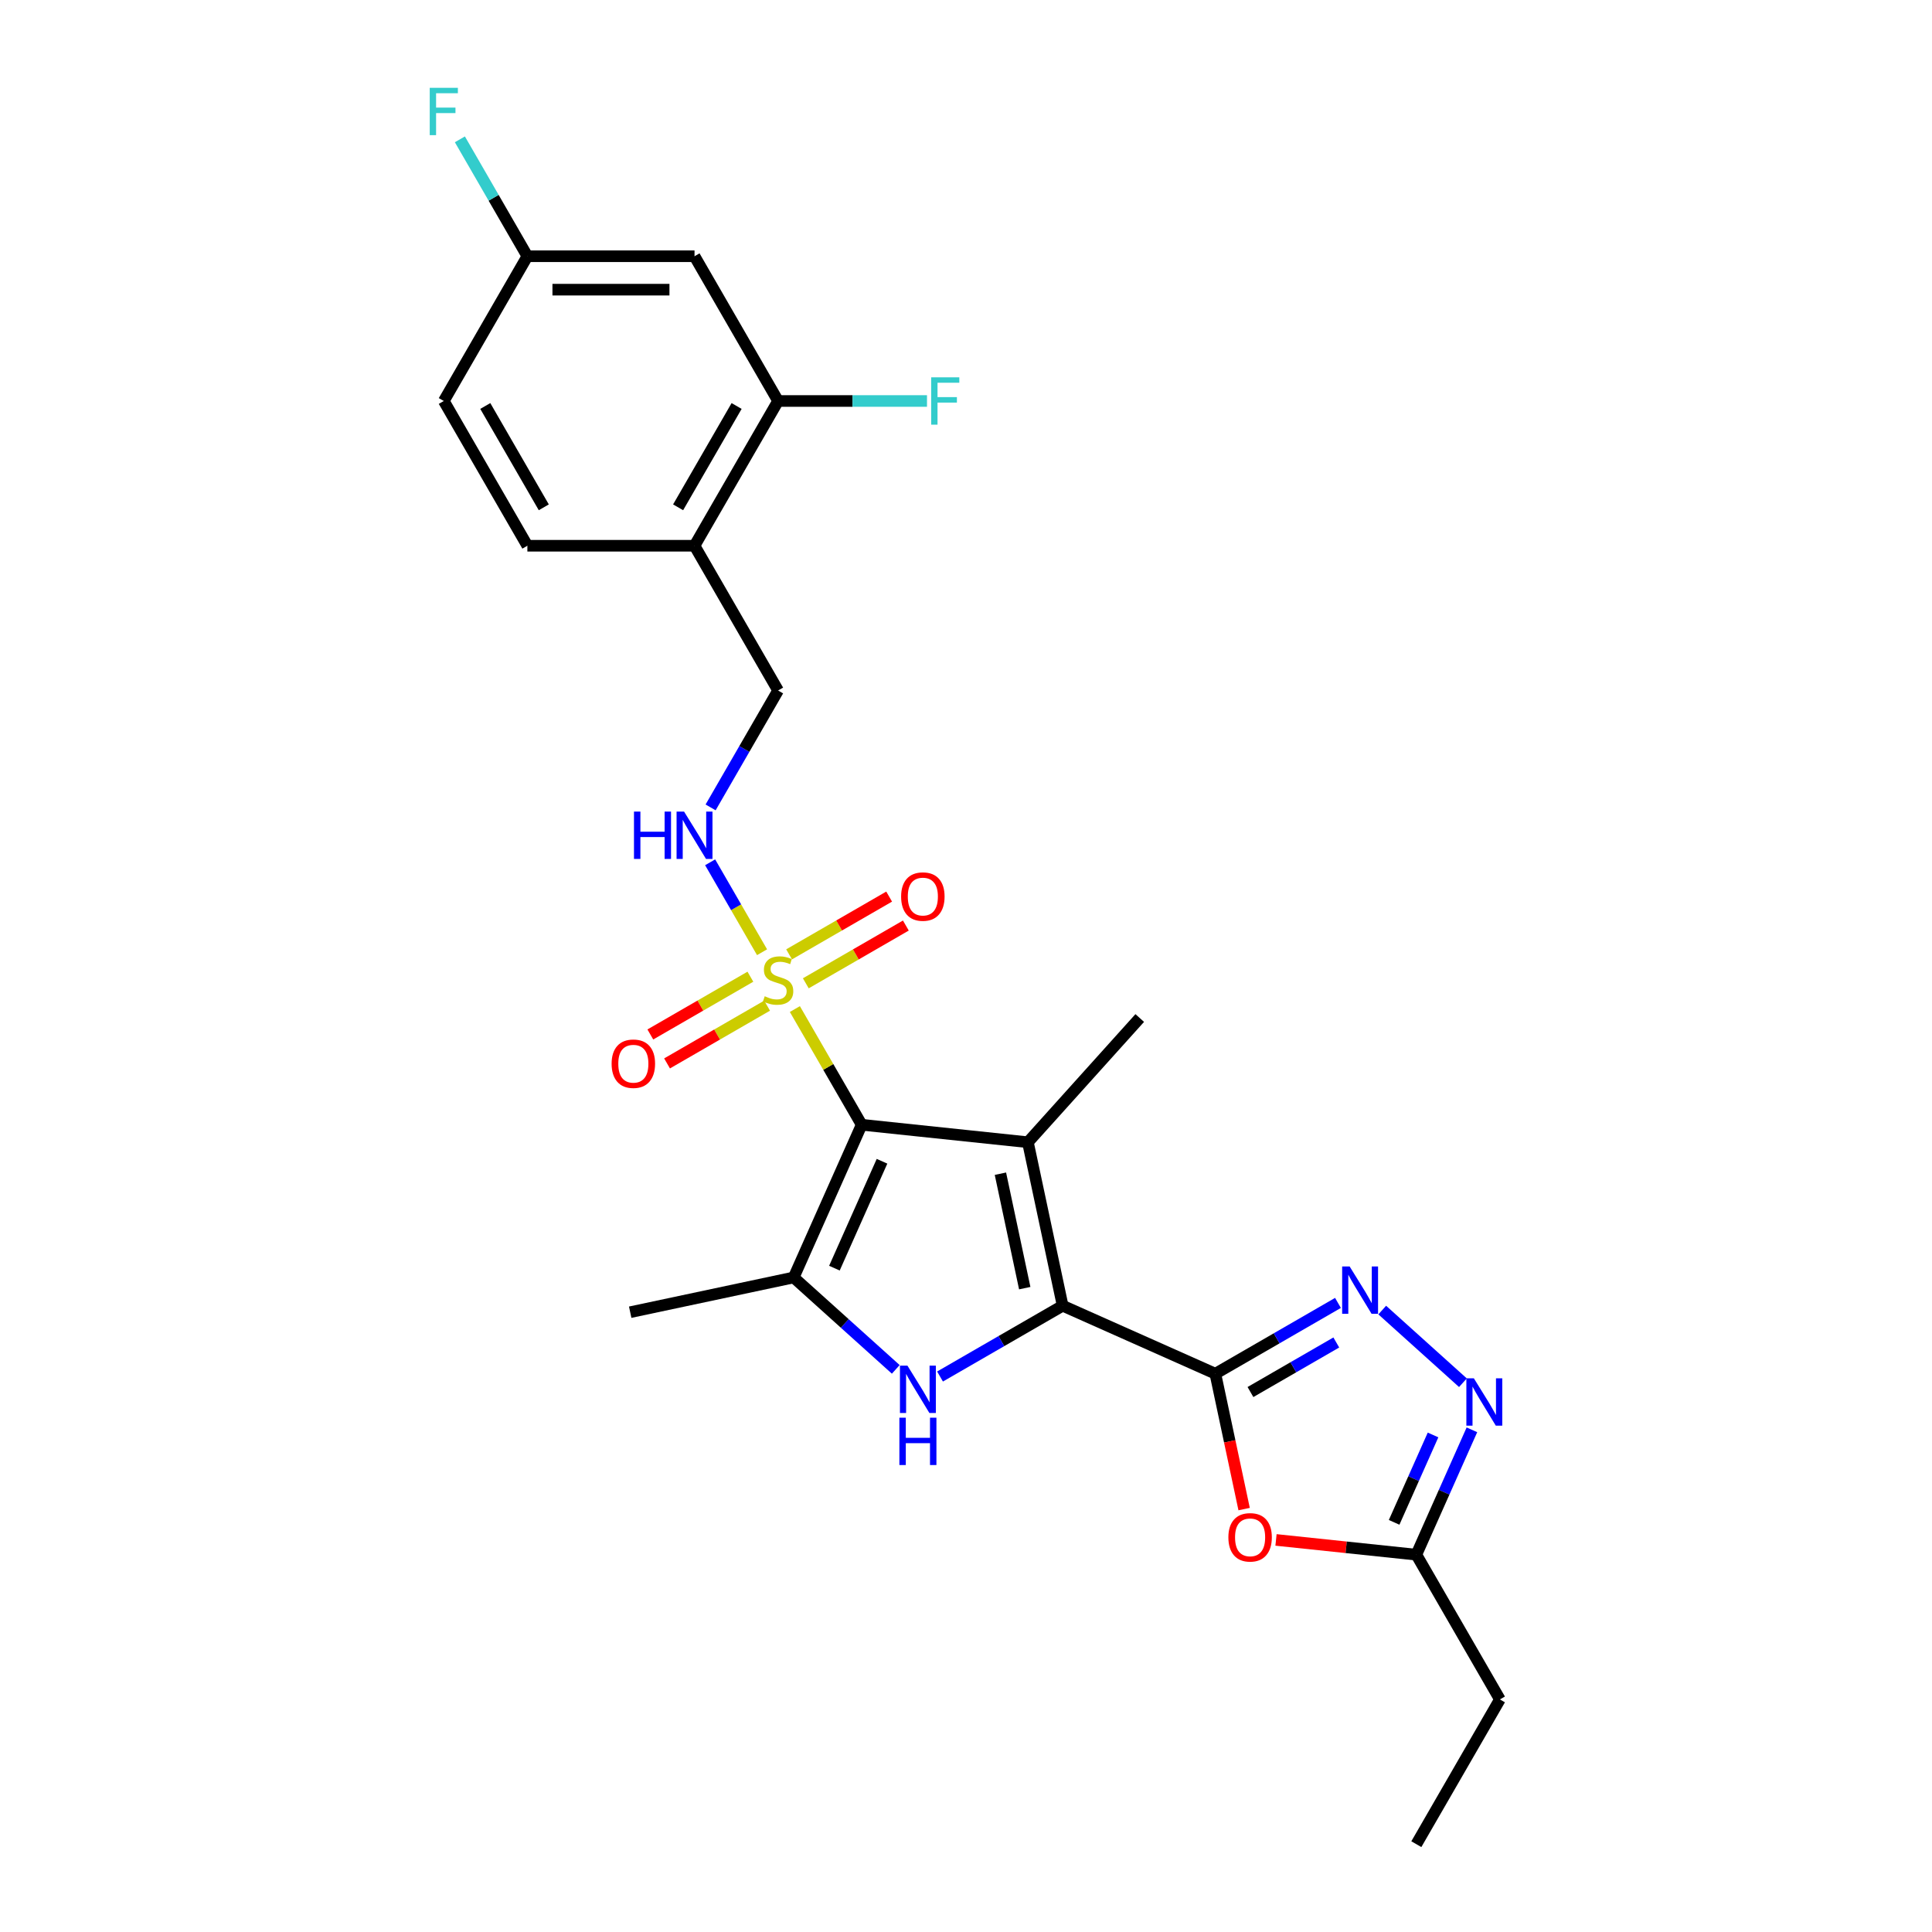 <?xml version='1.0' encoding='iso-8859-1'?>
<svg version='1.1' baseProfile='full'
              xmlns='http://www.w3.org/2000/svg'
                      xmlns:rdkit='http://www.rdkit.org/xml'
                      xmlns:xlink='http://www.w3.org/1999/xlink'
                  xml:space='preserve'
width='1000px' height='1000px' viewBox='0 0 1000 1000'>
<!-- END OF HEADER -->
<rect style='opacity:1.0;fill:#FFFFFF;stroke:none' width='1000' height='1000' x='0' y='0'> </rect>
<path class='bond-0' d='M 446,582.173 L 532.041,591.217' style='fill:none;fill-rule:evenodd;stroke:#000000;stroke-width:6px;stroke-linecap:butt;stroke-linejoin:miter;stroke-opacity:1' />
<path class='bond-1' d='M 446,582.173 L 428.712,552.23' style='fill:none;fill-rule:evenodd;stroke:#000000;stroke-width:6px;stroke-linecap:butt;stroke-linejoin:miter;stroke-opacity:1' />
<path class='bond-1' d='M 428.712,552.23 L 411.423,522.286' style='fill:none;fill-rule:evenodd;stroke:#CCCC00;stroke-width:6px;stroke-linecap:butt;stroke-linejoin:miter;stroke-opacity:1' />
<path class='bond-5' d='M 446,582.173 L 410.811,661.209' style='fill:none;fill-rule:evenodd;stroke:#000000;stroke-width:6px;stroke-linecap:butt;stroke-linejoin:miter;stroke-opacity:1' />
<path class='bond-5' d='M 456.528,601.066 L 431.896,656.391' style='fill:none;fill-rule:evenodd;stroke:#000000;stroke-width:6px;stroke-linecap:butt;stroke-linejoin:miter;stroke-opacity:1' />
<path class='bond-2' d='M 532.041,591.217 L 550.028,675.841' style='fill:none;fill-rule:evenodd;stroke:#000000;stroke-width:6px;stroke-linecap:butt;stroke-linejoin:miter;stroke-opacity:1' />
<path class='bond-2' d='M 517.814,607.508 L 530.405,666.745' style='fill:none;fill-rule:evenodd;stroke:#000000;stroke-width:6px;stroke-linecap:butt;stroke-linejoin:miter;stroke-opacity:1' />
<path class='bond-19' d='M 532.041,591.217 L 589.93,526.924' style='fill:none;fill-rule:evenodd;stroke:#000000;stroke-width:6px;stroke-linecap:butt;stroke-linejoin:miter;stroke-opacity:1' />
<path class='bond-10' d='M 394.441,492.871 L 381.004,469.597' style='fill:none;fill-rule:evenodd;stroke:#CCCC00;stroke-width:6px;stroke-linecap:butt;stroke-linejoin:miter;stroke-opacity:1' />
<path class='bond-10' d='M 381.004,469.597 L 367.567,446.324' style='fill:none;fill-rule:evenodd;stroke:#0000FF;stroke-width:6px;stroke-linecap:butt;stroke-linejoin:miter;stroke-opacity:1' />
<path class='bond-13' d='M 417.086,508.958 L 442.979,494.009' style='fill:none;fill-rule:evenodd;stroke:#CCCC00;stroke-width:6px;stroke-linecap:butt;stroke-linejoin:miter;stroke-opacity:1' />
<path class='bond-13' d='M 442.979,494.009 L 468.871,479.06' style='fill:none;fill-rule:evenodd;stroke:#FF0000;stroke-width:6px;stroke-linecap:butt;stroke-linejoin:miter;stroke-opacity:1' />
<path class='bond-13' d='M 408.435,493.973 L 434.327,479.024' style='fill:none;fill-rule:evenodd;stroke:#CCCC00;stroke-width:6px;stroke-linecap:butt;stroke-linejoin:miter;stroke-opacity:1' />
<path class='bond-13' d='M 434.327,479.024 L 460.22,464.075' style='fill:none;fill-rule:evenodd;stroke:#FF0000;stroke-width:6px;stroke-linecap:butt;stroke-linejoin:miter;stroke-opacity:1' />
<path class='bond-14' d='M 388.398,505.541 L 362.506,520.49' style='fill:none;fill-rule:evenodd;stroke:#CCCC00;stroke-width:6px;stroke-linecap:butt;stroke-linejoin:miter;stroke-opacity:1' />
<path class='bond-14' d='M 362.506,520.49 L 336.613,535.439' style='fill:none;fill-rule:evenodd;stroke:#FF0000;stroke-width:6px;stroke-linecap:butt;stroke-linejoin:miter;stroke-opacity:1' />
<path class='bond-14' d='M 397.05,520.526 L 371.157,535.475' style='fill:none;fill-rule:evenodd;stroke:#CCCC00;stroke-width:6px;stroke-linecap:butt;stroke-linejoin:miter;stroke-opacity:1' />
<path class='bond-14' d='M 371.157,535.475 L 345.264,550.424' style='fill:none;fill-rule:evenodd;stroke:#FF0000;stroke-width:6px;stroke-linecap:butt;stroke-linejoin:miter;stroke-opacity:1' />
<path class='bond-3' d='M 550.028,675.841 L 629.063,711.03' style='fill:none;fill-rule:evenodd;stroke:#000000;stroke-width:6px;stroke-linecap:butt;stroke-linejoin:miter;stroke-opacity:1' />
<path class='bond-26' d='M 550.028,675.841 L 518.293,694.163' style='fill:none;fill-rule:evenodd;stroke:#000000;stroke-width:6px;stroke-linecap:butt;stroke-linejoin:miter;stroke-opacity:1' />
<path class='bond-26' d='M 518.293,694.163 L 486.558,712.485' style='fill:none;fill-rule:evenodd;stroke:#0000FF;stroke-width:6px;stroke-linecap:butt;stroke-linejoin:miter;stroke-opacity:1' />
<path class='bond-6' d='M 629.063,711.03 L 660.798,692.708' style='fill:none;fill-rule:evenodd;stroke:#000000;stroke-width:6px;stroke-linecap:butt;stroke-linejoin:miter;stroke-opacity:1' />
<path class='bond-6' d='M 660.798,692.708 L 692.533,674.386' style='fill:none;fill-rule:evenodd;stroke:#0000FF;stroke-width:6px;stroke-linecap:butt;stroke-linejoin:miter;stroke-opacity:1' />
<path class='bond-6' d='M 647.235,720.518 L 669.449,707.693' style='fill:none;fill-rule:evenodd;stroke:#000000;stroke-width:6px;stroke-linecap:butt;stroke-linejoin:miter;stroke-opacity:1' />
<path class='bond-6' d='M 669.449,707.693 L 691.664,694.867' style='fill:none;fill-rule:evenodd;stroke:#0000FF;stroke-width:6px;stroke-linecap:butt;stroke-linejoin:miter;stroke-opacity:1' />
<path class='bond-7' d='M 629.063,711.03 L 636.51,746.066' style='fill:none;fill-rule:evenodd;stroke:#000000;stroke-width:6px;stroke-linecap:butt;stroke-linejoin:miter;stroke-opacity:1' />
<path class='bond-7' d='M 636.51,746.066 L 643.958,781.102' style='fill:none;fill-rule:evenodd;stroke:#FF0000;stroke-width:6px;stroke-linecap:butt;stroke-linejoin:miter;stroke-opacity:1' />
<path class='bond-4' d='M 463.649,708.785 L 437.23,684.997' style='fill:none;fill-rule:evenodd;stroke:#0000FF;stroke-width:6px;stroke-linecap:butt;stroke-linejoin:miter;stroke-opacity:1' />
<path class='bond-4' d='M 437.23,684.997 L 410.811,661.209' style='fill:none;fill-rule:evenodd;stroke:#000000;stroke-width:6px;stroke-linecap:butt;stroke-linejoin:miter;stroke-opacity:1' />
<path class='bond-21' d='M 410.811,661.209 L 326.187,679.196' style='fill:none;fill-rule:evenodd;stroke:#000000;stroke-width:6px;stroke-linecap:butt;stroke-linejoin:miter;stroke-opacity:1' />
<path class='bond-8' d='M 715.442,678.086 L 757.211,715.695' style='fill:none;fill-rule:evenodd;stroke:#0000FF;stroke-width:6px;stroke-linecap:butt;stroke-linejoin:miter;stroke-opacity:1' />
<path class='bond-9' d='M 660.46,797.063 L 696.776,800.88' style='fill:none;fill-rule:evenodd;stroke:#FF0000;stroke-width:6px;stroke-linecap:butt;stroke-linejoin:miter;stroke-opacity:1' />
<path class='bond-9' d='M 696.776,800.88 L 733.092,804.697' style='fill:none;fill-rule:evenodd;stroke:#000000;stroke-width:6px;stroke-linecap:butt;stroke-linejoin:miter;stroke-opacity:1' />
<path class='bond-27' d='M 761.863,740.075 L 747.477,772.386' style='fill:none;fill-rule:evenodd;stroke:#0000FF;stroke-width:6px;stroke-linecap:butt;stroke-linejoin:miter;stroke-opacity:1' />
<path class='bond-27' d='M 747.477,772.386 L 733.092,804.697' style='fill:none;fill-rule:evenodd;stroke:#000000;stroke-width:6px;stroke-linecap:butt;stroke-linejoin:miter;stroke-opacity:1' />
<path class='bond-27' d='M 741.74,742.731 L 731.67,765.349' style='fill:none;fill-rule:evenodd;stroke:#0000FF;stroke-width:6px;stroke-linecap:butt;stroke-linejoin:miter;stroke-opacity:1' />
<path class='bond-27' d='M 731.67,765.349 L 721.6,787.966' style='fill:none;fill-rule:evenodd;stroke:#000000;stroke-width:6px;stroke-linecap:butt;stroke-linejoin:miter;stroke-opacity:1' />
<path class='bond-24' d='M 733.092,804.697 L 776.349,879.621' style='fill:none;fill-rule:evenodd;stroke:#000000;stroke-width:6px;stroke-linecap:butt;stroke-linejoin:miter;stroke-opacity:1' />
<path class='bond-16' d='M 367.806,417.912 L 385.274,387.657' style='fill:none;fill-rule:evenodd;stroke:#0000FF;stroke-width:6px;stroke-linecap:butt;stroke-linejoin:miter;stroke-opacity:1' />
<path class='bond-16' d='M 385.274,387.657 L 402.742,357.401' style='fill:none;fill-rule:evenodd;stroke:#000000;stroke-width:6px;stroke-linecap:butt;stroke-linejoin:miter;stroke-opacity:1' />
<path class='bond-11' d='M 402.742,207.553 L 359.485,282.477' style='fill:none;fill-rule:evenodd;stroke:#000000;stroke-width:6px;stroke-linecap:butt;stroke-linejoin:miter;stroke-opacity:1' />
<path class='bond-11' d='M 381.269,210.14 L 350.989,262.587' style='fill:none;fill-rule:evenodd;stroke:#000000;stroke-width:6px;stroke-linecap:butt;stroke-linejoin:miter;stroke-opacity:1' />
<path class='bond-15' d='M 402.742,207.553 L 359.485,132.629' style='fill:none;fill-rule:evenodd;stroke:#000000;stroke-width:6px;stroke-linecap:butt;stroke-linejoin:miter;stroke-opacity:1' />
<path class='bond-20' d='M 402.742,207.553 L 441.276,207.553' style='fill:none;fill-rule:evenodd;stroke:#000000;stroke-width:6px;stroke-linecap:butt;stroke-linejoin:miter;stroke-opacity:1' />
<path class='bond-20' d='M 441.276,207.553 L 479.81,207.553' style='fill:none;fill-rule:evenodd;stroke:#33CCCC;stroke-width:6px;stroke-linecap:butt;stroke-linejoin:miter;stroke-opacity:1' />
<path class='bond-12' d='M 359.485,282.477 L 402.742,357.401' style='fill:none;fill-rule:evenodd;stroke:#000000;stroke-width:6px;stroke-linecap:butt;stroke-linejoin:miter;stroke-opacity:1' />
<path class='bond-17' d='M 359.485,282.477 L 272.97,282.477' style='fill:none;fill-rule:evenodd;stroke:#000000;stroke-width:6px;stroke-linecap:butt;stroke-linejoin:miter;stroke-opacity:1' />
<path class='bond-28' d='M 359.485,132.629 L 272.97,132.629' style='fill:none;fill-rule:evenodd;stroke:#000000;stroke-width:6px;stroke-linecap:butt;stroke-linejoin:miter;stroke-opacity:1' />
<path class='bond-28' d='M 346.508,149.932 L 285.947,149.932' style='fill:none;fill-rule:evenodd;stroke:#000000;stroke-width:6px;stroke-linecap:butt;stroke-linejoin:miter;stroke-opacity:1' />
<path class='bond-22' d='M 272.97,282.477 L 229.712,207.553' style='fill:none;fill-rule:evenodd;stroke:#000000;stroke-width:6px;stroke-linecap:butt;stroke-linejoin:miter;stroke-opacity:1' />
<path class='bond-22' d='M 281.466,262.587 L 251.186,210.14' style='fill:none;fill-rule:evenodd;stroke:#000000;stroke-width:6px;stroke-linecap:butt;stroke-linejoin:miter;stroke-opacity:1' />
<path class='bond-18' d='M 272.97,132.629 L 229.712,207.553' style='fill:none;fill-rule:evenodd;stroke:#000000;stroke-width:6px;stroke-linecap:butt;stroke-linejoin:miter;stroke-opacity:1' />
<path class='bond-23' d='M 272.97,132.629 L 255.502,102.374' style='fill:none;fill-rule:evenodd;stroke:#000000;stroke-width:6px;stroke-linecap:butt;stroke-linejoin:miter;stroke-opacity:1' />
<path class='bond-23' d='M 255.502,102.374 L 238.034,72.118' style='fill:none;fill-rule:evenodd;stroke:#33CCCC;stroke-width:6px;stroke-linecap:butt;stroke-linejoin:miter;stroke-opacity:1' />
<path class='bond-25' d='M 776.349,879.621 L 733.092,954.545' style='fill:none;fill-rule:evenodd;stroke:#000000;stroke-width:6px;stroke-linecap:butt;stroke-linejoin:miter;stroke-opacity:1' />
<path  class='atom-2' d='M 395.821 515.659
Q 396.098 515.762, 397.24 516.247
Q 398.382 516.731, 399.628 517.043
Q 400.908 517.32, 402.154 517.32
Q 404.472 517.32, 405.822 516.212
Q 407.172 515.07, 407.172 513.098
Q 407.172 511.748, 406.48 510.918
Q 405.822 510.087, 404.784 509.637
Q 403.746 509.187, 402.015 508.668
Q 399.835 508.011, 398.52 507.388
Q 397.24 506.765, 396.305 505.45
Q 395.406 504.135, 395.406 501.92
Q 395.406 498.84, 397.482 496.937
Q 399.593 495.034, 403.746 495.034
Q 406.583 495.034, 409.802 496.383
L 409.006 499.048
Q 406.064 497.837, 403.85 497.837
Q 401.462 497.837, 400.147 498.84
Q 398.832 499.809, 398.866 501.505
Q 398.866 502.82, 399.524 503.616
Q 400.216 504.412, 401.185 504.862
Q 402.189 505.311, 403.85 505.831
Q 406.064 506.523, 407.379 507.215
Q 408.694 507.907, 409.629 509.326
Q 410.598 510.71, 410.598 513.098
Q 410.598 516.489, 408.314 518.323
Q 406.064 520.123, 402.292 520.123
Q 400.112 520.123, 398.451 519.638
Q 396.825 519.188, 394.887 518.393
L 395.821 515.659
' fill='#CCCC00'/>
<path  class='atom-5' d='M 469.688 706.848
L 477.717 719.825
Q 478.513 721.106, 479.793 723.424
Q 481.073 725.743, 481.143 725.881
L 481.143 706.848
L 484.396 706.848
L 484.396 731.349
L 481.039 731.349
L 472.422 717.161
Q 471.418 715.499, 470.346 713.596
Q 469.307 711.693, 468.996 711.104
L 468.996 731.349
L 465.812 731.349
L 465.812 706.848
L 469.688 706.848
' fill='#0000FF'/>
<path  class='atom-5' d='M 465.518 733.799
L 468.84 733.799
L 468.84 744.215
L 481.368 744.215
L 481.368 733.799
L 484.69 733.799
L 484.69 758.3
L 481.368 758.3
L 481.368 746.984
L 468.84 746.984
L 468.84 758.3
L 465.518 758.3
L 465.518 733.799
' fill='#0000FF'/>
<path  class='atom-7' d='M 698.571 655.522
L 706.6 668.499
Q 707.396 669.779, 708.676 672.098
Q 709.957 674.417, 710.026 674.555
L 710.026 655.522
L 713.279 655.522
L 713.279 680.023
L 709.922 680.023
L 701.305 665.834
Q 700.302 664.173, 699.229 662.27
Q 698.191 660.367, 697.879 659.778
L 697.879 680.023
L 694.696 680.023
L 694.696 655.522
L 698.571 655.522
' fill='#0000FF'/>
<path  class='atom-8' d='M 635.804 795.723
Q 635.804 789.84, 638.711 786.553
Q 641.618 783.265, 647.051 783.265
Q 652.484 783.265, 655.391 786.553
Q 658.298 789.84, 658.298 795.723
Q 658.298 801.676, 655.356 805.067
Q 652.415 808.424, 647.051 808.424
Q 641.652 808.424, 638.711 805.067
Q 635.804 801.71, 635.804 795.723
M 647.051 805.655
Q 650.788 805.655, 652.795 803.164
Q 654.837 800.637, 654.837 795.723
Q 654.837 790.913, 652.795 788.491
Q 650.788 786.034, 647.051 786.034
Q 643.313 786.034, 641.271 788.456
Q 639.264 790.878, 639.264 795.723
Q 639.264 800.672, 641.271 803.164
Q 643.313 805.655, 647.051 805.655
' fill='#FF0000'/>
<path  class='atom-9' d='M 762.865 713.412
L 770.893 726.389
Q 771.689 727.669, 772.969 729.988
Q 774.25 732.306, 774.319 732.445
L 774.319 713.412
L 777.572 713.412
L 777.572 737.913
L 774.215 737.913
L 765.598 723.724
Q 764.595 722.063, 763.522 720.16
Q 762.484 718.256, 762.172 717.668
L 762.172 737.913
L 758.989 737.913
L 758.989 713.412
L 762.865 713.412
' fill='#0000FF'/>
<path  class='atom-11' d='M 328.149 420.075
L 331.471 420.075
L 331.471 430.491
L 343.999 430.491
L 343.999 420.075
L 347.321 420.075
L 347.321 444.576
L 343.999 444.576
L 343.999 433.26
L 331.471 433.26
L 331.471 444.576
L 328.149 444.576
L 328.149 420.075
' fill='#0000FF'/>
<path  class='atom-11' d='M 354.069 420.075
L 362.098 433.052
Q 362.893 434.332, 364.174 436.651
Q 365.454 438.97, 365.524 439.108
L 365.524 420.075
L 368.776 420.075
L 368.776 444.576
L 365.42 444.576
L 356.803 430.387
Q 355.799 428.726, 354.726 426.823
Q 353.688 424.92, 353.377 424.331
L 353.377 444.576
L 350.193 444.576
L 350.193 420.075
L 354.069 420.075
' fill='#0000FF'/>
<path  class='atom-14' d='M 466.419 464.061
Q 466.419 458.178, 469.326 454.891
Q 472.233 451.603, 477.666 451.603
Q 483.099 451.603, 486.006 454.891
Q 488.913 458.178, 488.913 464.061
Q 488.913 470.013, 485.972 473.405
Q 483.03 476.762, 477.666 476.762
Q 472.268 476.762, 469.326 473.405
Q 466.419 470.048, 466.419 464.061
M 477.666 473.993
Q 481.404 473.993, 483.411 471.501
Q 485.453 468.975, 485.453 464.061
Q 485.453 459.251, 483.411 456.829
Q 481.404 454.372, 477.666 454.372
Q 473.929 454.372, 471.887 456.794
Q 469.88 459.216, 469.88 464.061
Q 469.88 469.01, 471.887 471.501
Q 473.929 473.993, 477.666 473.993
' fill='#FF0000'/>
<path  class='atom-15' d='M 316.571 550.576
Q 316.571 544.693, 319.478 541.405
Q 322.385 538.118, 327.818 538.118
Q 333.251 538.118, 336.158 541.405
Q 339.065 544.693, 339.065 550.576
Q 339.065 556.528, 336.124 559.92
Q 333.182 563.276, 327.818 563.276
Q 322.42 563.276, 319.478 559.92
Q 316.571 556.563, 316.571 550.576
M 327.818 560.508
Q 331.556 560.508, 333.563 558.016
Q 335.604 555.49, 335.604 550.576
Q 335.604 545.766, 333.563 543.343
Q 331.556 540.886, 327.818 540.886
Q 324.081 540.886, 322.039 543.309
Q 320.032 545.731, 320.032 550.576
Q 320.032 555.525, 322.039 558.016
Q 324.081 560.508, 327.818 560.508
' fill='#FF0000'/>
<path  class='atom-21' d='M 481.972 195.303
L 496.542 195.303
L 496.542 198.106
L 485.26 198.106
L 485.26 205.546
L 495.296 205.546
L 495.296 208.384
L 485.26 208.384
L 485.26 219.804
L 481.972 219.804
L 481.972 195.303
' fill='#33CCCC'/>
<path  class='atom-24' d='M 222.428 45.455
L 236.997 45.455
L 236.997 48.258
L 225.716 48.258
L 225.716 55.698
L 235.751 55.698
L 235.751 58.536
L 225.716 58.536
L 225.716 69.956
L 222.428 69.956
L 222.428 45.455
' fill='#33CCCC'/>
</svg>
